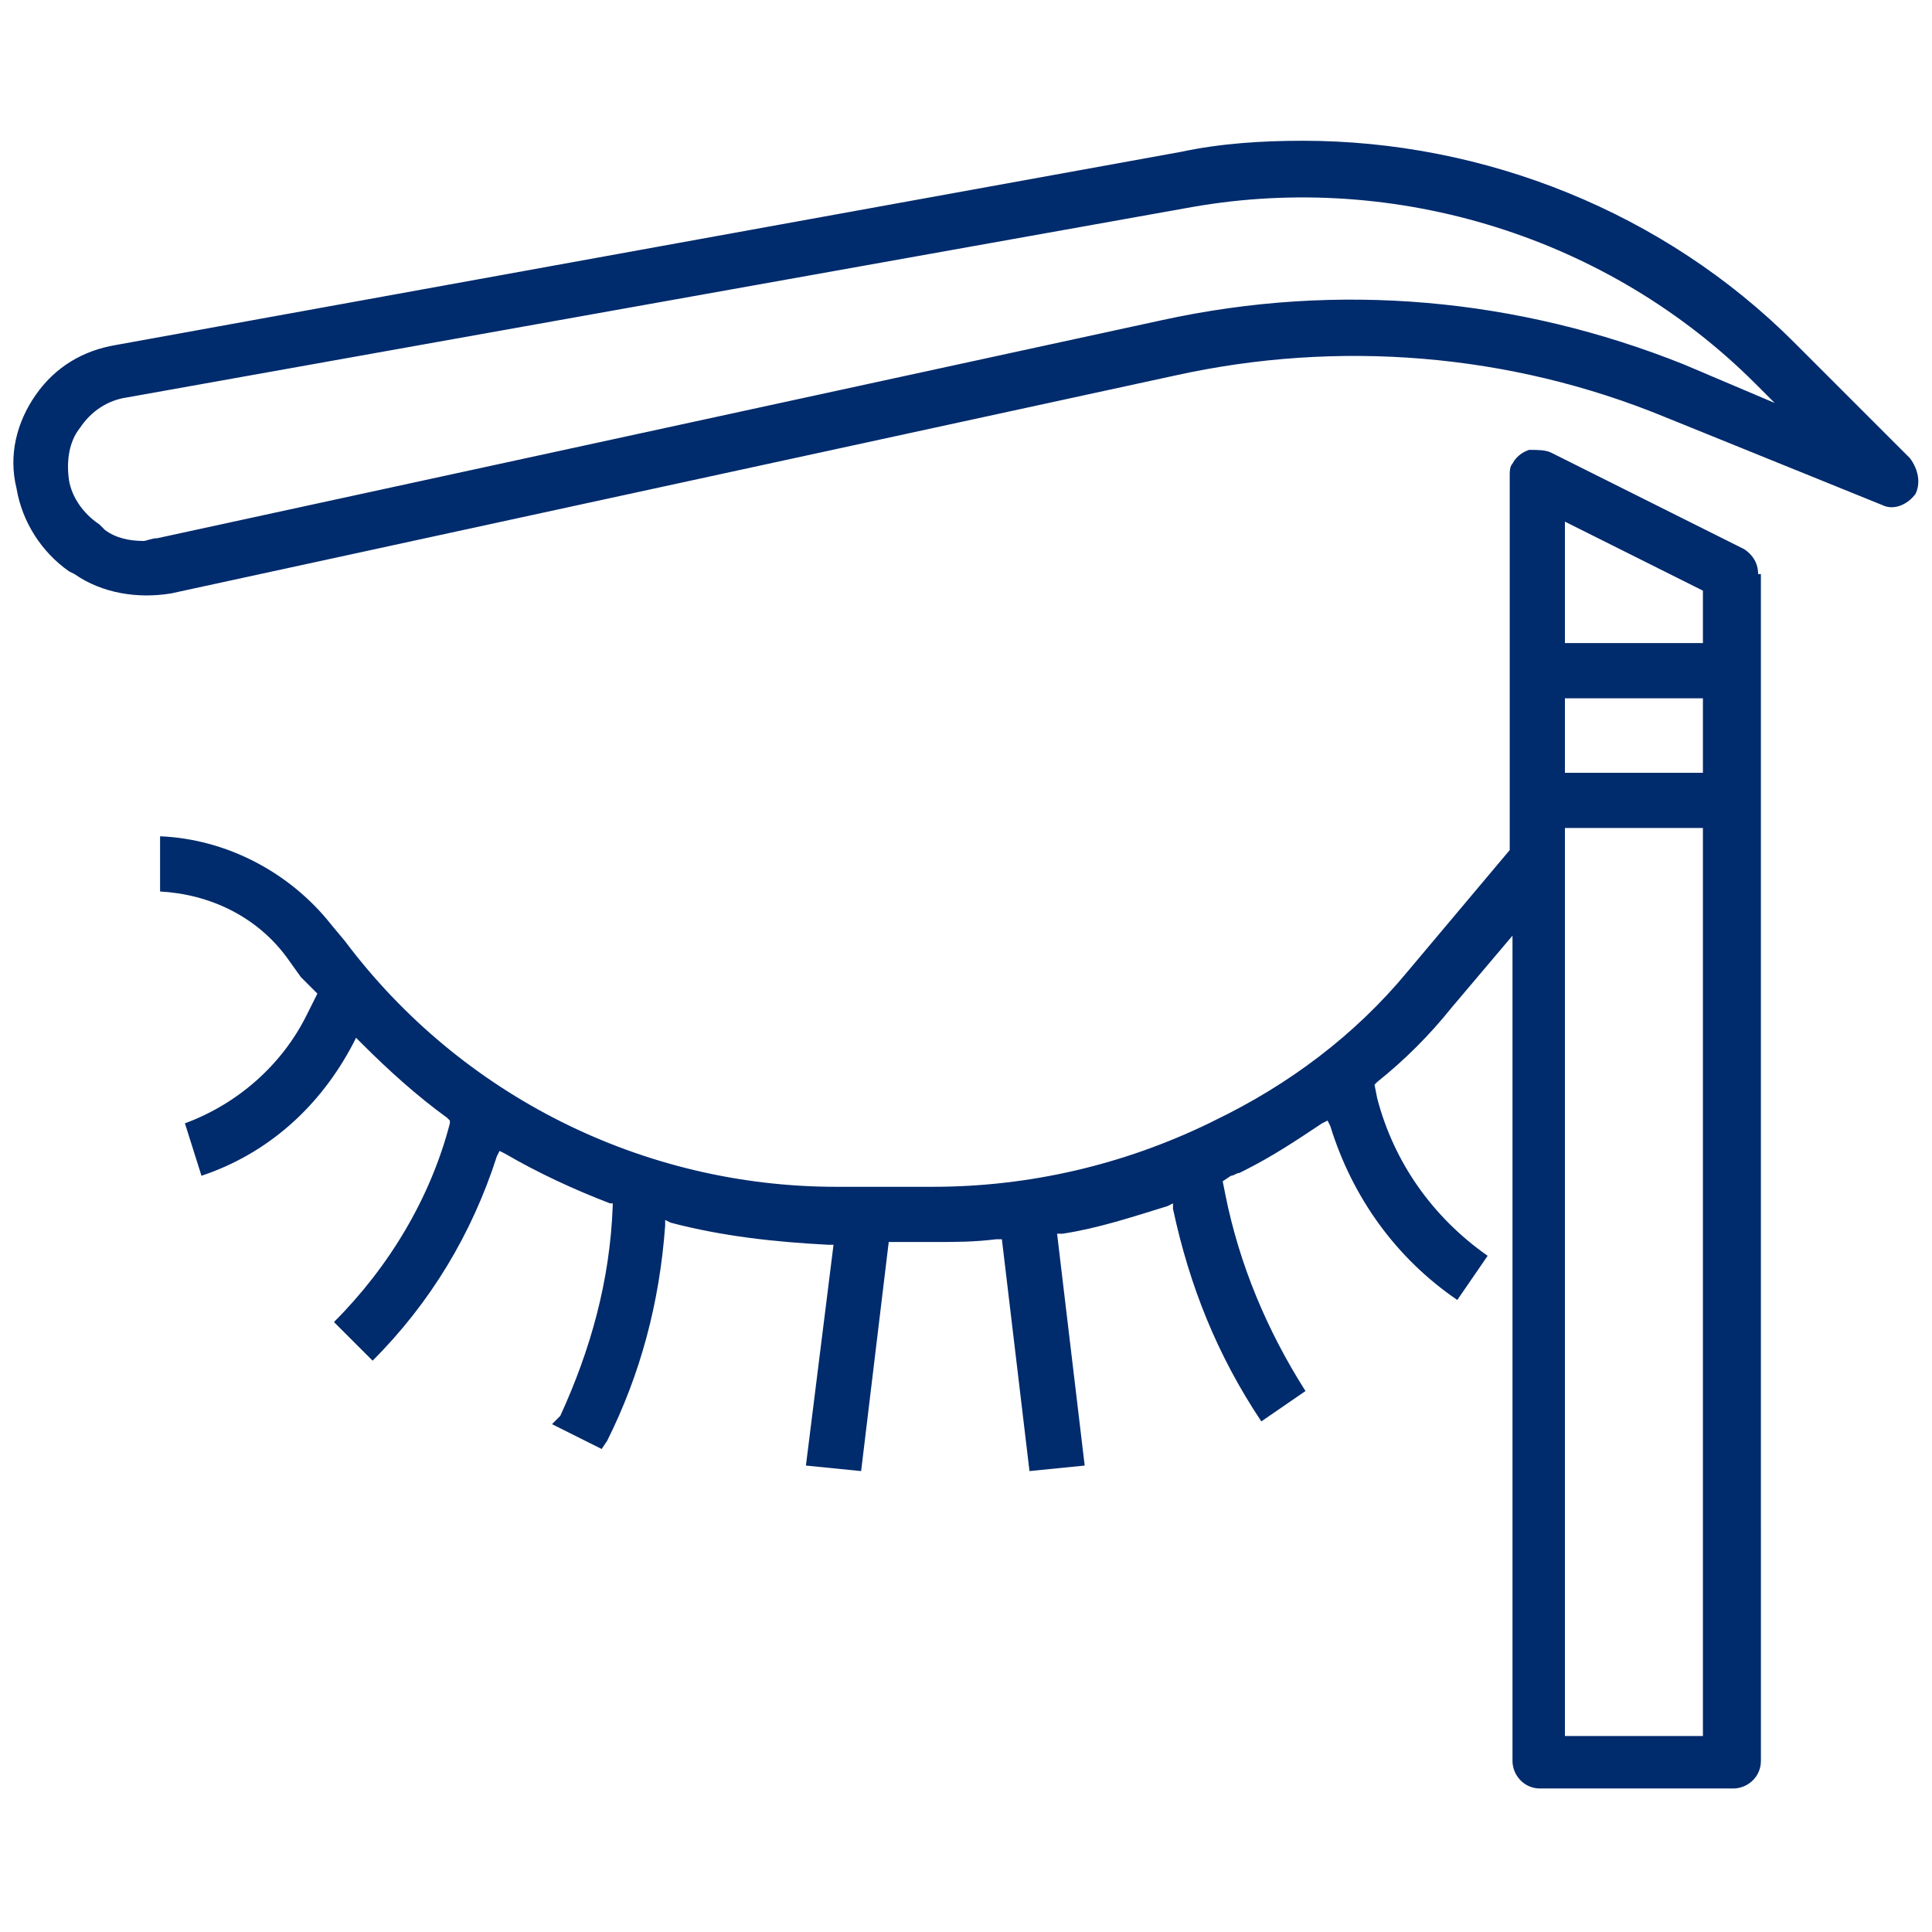 <?xml version="1.0" encoding="utf-8"?>
<!-- Generator: Adobe Illustrator 27.9.5, SVG Export Plug-In . SVG Version: 9.03 Build 54986)  -->
<svg version="1.1" id="Слой_1" xmlns="http://www.w3.org/2000/svg" xmlns:xlink="http://www.w3.org/1999/xlink" x="0px" y="0px"
	 viewBox="0 0 70 70" style="enable-background:new 0 0 70 70;" xml:space="preserve">
<style type="text/css">
	.st0{fill:#002B6C;}
</style>
<path class="st0" d="M69.2,16.6l-4.2-4.2c-4.7-4.7-11.2-7.3-17.8-7.3c-1.5,0-3,0.1-4.4,0.4L4.2,12.5C3,12.7,2,13.3,1.3,14.3
	s-1,2.2-0.7,3.4c0.2,1.2,0.9,2.3,1.9,3l0.2,0.1c1,0.7,2.3,0.9,3.5,0.7l36.4-7.9c5.9-1.3,12.1-0.8,17.7,1.5l7.9,3.2
	c0.4,0.2,0.9,0,1.2-0.4C69.6,17.5,69.5,17,69.2,16.6z M61,13.2c-6-2.4-12.5-3-18.9-1.6L5.7,19.5c-0.2,0-0.4,0.1-0.5,0.1
	c-0.5,0-1-0.1-1.4-0.4L3.6,19c-0.6-0.4-1-1-1.1-1.6c-0.1-0.7,0-1.4,0.4-1.9c0.4-0.6,1-1,1.7-1.1l38.6-6.9c7.4-1.3,15.1,1.1,20.4,6.4
	l0.7,0.7L61,13.2z"/>
<path class="st0" d="M63.7,20.8c0-0.4-0.2-0.7-0.5-0.9l-7-3.5c-0.2-0.1-0.5-0.1-0.8-0.1c-0.3,0.1-0.5,0.3-0.6,0.5
	c-0.1,0.1-0.1,0.3-0.1,0.4v13.6L51,35.2c-1.9,2.3-4.3,4.1-7,5.4l-0.2,0.1c-3.1,1.5-6.5,2.3-10,2.3h-3.5c-7,0-13.6-3.3-17.8-8.9
	L12,33.5c-1.5-1.9-3.8-3.1-6.2-3.2v2c1.8,0.1,3.5,0.9,4.6,2.4l0.5,0.7c0.1,0.1,0.2,0.2,0.3,0.3c0.1,0.1,0.1,0.1,0.2,0.2l0.1,0.1
	l-0.4,0.8c-0.9,1.8-2.5,3.2-4.4,3.9l0.6,1.9c2.4-0.8,4.3-2.5,5.5-4.8l0.1-0.2l0.2,0.2c1,1,2,1.9,3.1,2.7l0.1,0.1l0,0.1
	c-0.7,2.7-2.2,5.2-4.2,7.2l1.4,1.4c2.1-2.1,3.6-4.6,4.5-7.4l0.1-0.2l0.2,0.1c1.2,0.7,2.5,1.3,3.8,1.8l0.1,0l0,0.1
	c-0.1,2.7-0.8,5.2-1.9,7.6L20,51.6l1.8,0.9l0.2-0.3c1.2-2.4,1.9-5,2.1-7.8l0-0.2l0.2,0.1c1.9,0.5,3.8,0.7,5.7,0.8l0.2,0l-1,8l2,0.2
	l1-8.3h1.8c0.6,0,1.3,0,2.1-0.1l0.2,0l1,8.4l2-0.2l-1-8.4l0.2,0c1.3-0.2,2.5-0.6,3.8-1l0.2-0.1l0,0.2c0.6,2.8,1.6,5.3,3.2,7.7
	l1.6-1.1c-1.4-2.2-2.4-4.6-2.9-7.1l-0.1-0.5l0.3-0.2c0.1,0,0.2-0.1,0.3-0.1l0.2-0.1c1-0.5,1.9-1.1,2.8-1.7l0.2-0.1l0.1,0.2
	c0.8,2.6,2.4,4.8,4.6,6.3l1.1-1.6c-2-1.4-3.4-3.4-4-5.7l-0.1-0.5l0.1-0.1c1-0.8,1.9-1.7,2.7-2.7l2.2-2.6v29.9c0,0.5,0.4,1,1,1h7
	c0.5,0,1-0.4,1-1V20.8z M61.7,62.9h-5V30h5V62.9z M61.7,28h-5v-2.7h5V28z M61.7,23.3h-5v-4.4l5,2.5V23.3z"/>
</svg>
